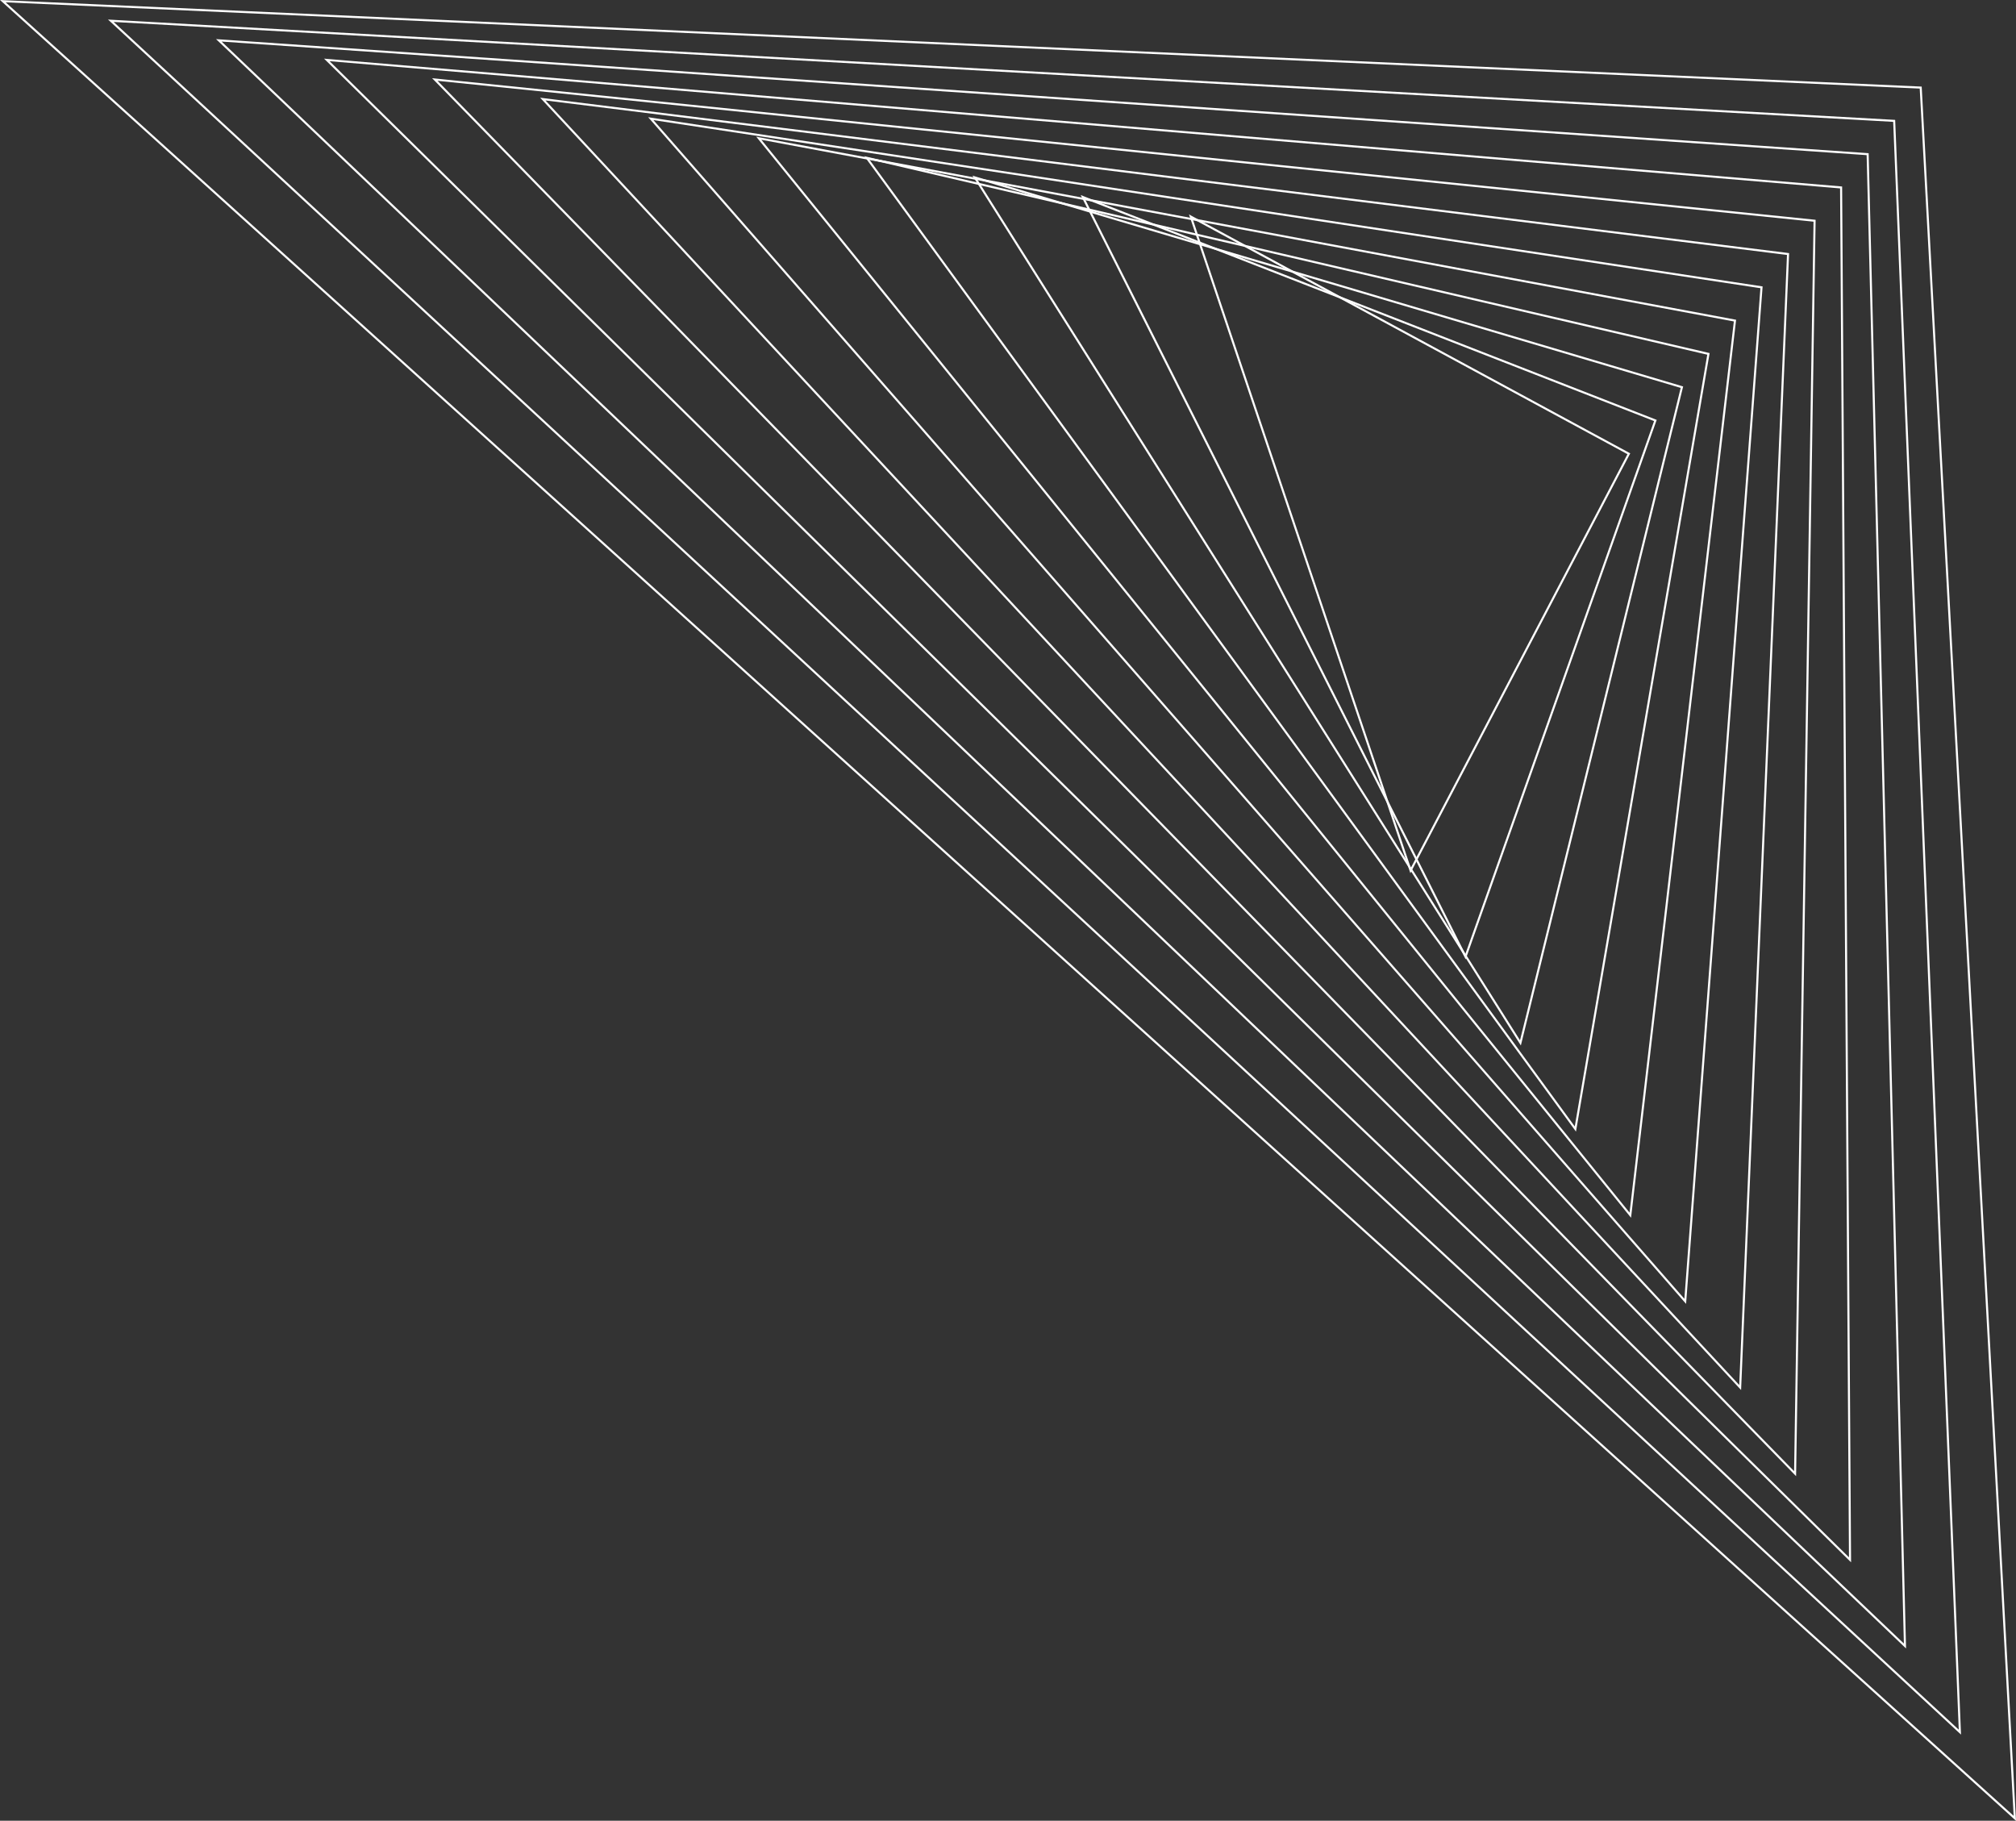 <svg xmlns="http://www.w3.org/2000/svg" id="b" data-name="Calque 2" width="974.181" height="879.763" viewBox="0 0 974.181 879.763"><rect x="0" y="0" width="974.181" height="879.763" fill="#333333" stroke="none"/><g id="c" data-name="Calque 1"><g><path d="M1.369.562l-.023.5,926.762,41.759.023-.5.023-.5L1.391.062l-.022.5ZM973.616,878.579l.335-.371L1.704.191l-.335.371-.335.371,972.248,878.017.335-.371ZM928.131,42.321l-.499.027,45.485,836.258.499-.027.499-.027-45.485-836.258-.499.027ZM1.369.562l.022-.5-1.391-.062,1.033.933.335-.371ZM973.616,878.579l-.335.371.9.813-.066-1.211-.499.027ZM928.131,42.321l.499-.027-.025-.452-.452-.02-.023.5Z" fill="#fff"></path><path d="M53.553,10.027l-.028.499,861.759,48.377.028-.499.028-.499L53.581,9.528l-.028.499ZM947.069,836.948l.34-.367L53.893,9.66l-.34.367-.34.367,893.516,826.922.34-.367ZM915.312,58.404l-.5.02,31.757,778.545.5-.02.5-.02-31.757-778.545-.5.021ZM53.553,10.027l.028-.499-1.388-.078,1.02.944.34-.367ZM947.069,836.948l-.34.367.889.822-.049-1.21-.5.02ZM915.312,58.404l.5-.021-.018-.453-.453-.025-.028.499Z" fill="#fff"></path><path d="M105.741,19.489l-.034.499,796.749,55.001.034-.499.034-.499L105.775,18.99l-.034.499ZM920.526,795.318l.345-.362L106.086,19.127l-.345.362-.345.362,814.785,775.829.345-.362ZM902.49,74.49l-.5.012,18.036,720.828.5-.013.5-.012-18.036-720.828-.5.012ZM105.741,19.489l.034-.499-1.384-.095,1.004.957.345-.362ZM920.526,795.318l-.345.362.875.833-.03-1.208-.5.012ZM902.49,74.49l.5-.012-.011-.455-.454-.031-.034.499Z" fill="#fff"></path><path d="M157.925,28.95l-.042.498,731.742,61.622.042-.498.042-.498L157.967,28.452l-.042.498ZM893.979,753.688l.351-.356L158.276,28.594l-.351.356-.351.356,736.053,724.737.351-.356ZM889.668,90.573l-.5.003,4.311,663.115.5-.003.5-.003-4.311-663.115-.5.003ZM157.925,28.95l.042-.498-1.379-.116.986.971.351-.356ZM893.979,753.688l-.351.356.859.845-.008-1.205-.5.003ZM889.668,90.573l.5-.003-.003-.457-.455-.038-.042.498Z" fill="#fff"></path><path d="M210.113,38.412l-.051.498,666.736,68.246.051-.497.051-.498L210.164,37.915l-.051.497ZM867.435,712.057l.358-.349L210.471,38.063l-.358.349-.358.349,657.322,673.645.358-.349ZM876.849,106.658l-.5-.008-9.414,605.399.5.008.5.008,9.414-605.399-.5-.008ZM210.113,38.412l.051-.497-1.372-.14.963.987.358-.349ZM867.435,712.057l-.358.349.839.86.019-1.201-.5-.008ZM876.849,106.658l.5.008.007-.458-.456-.047-.051.498Z" fill="#fff"></path><path d="M262.298,47.874l-.062.496,601.729,74.867.062-.496.062-.496L262.36,47.378l-.062.496ZM840.892,670.424l.366-.34L262.664,47.534l-.366.34-.366.341,578.594,622.549.366-.34ZM864.027,122.741l-.5-.021-23.135,547.682.5.021.5.021,23.135-547.682-.5-.021ZM262.298,47.874l.062-.496-1.363-.17.935,1.006.366-.341ZM840.892,670.424l-.366.34.815.877.051-1.197-.5-.021ZM864.027,122.741l.5.021.019-.46-.457-.057-.062.496Z" fill="#fff"></path><path d="M314.486,57.336l-.075.494,536.722,81.491.075-.494.075-.494L314.561,56.842l-.075.494ZM814.345,628.793l.376-.329L314.862,57.007l-.376.329-.376.329,499.859,571.457.376-.329ZM851.208,138.827l-.499-.038-36.863,489.966.499.037.499.037,36.863-489.966-.499-.038ZM314.486,57.336l.075-.494-1.351-.205.9,1.029.376-.329ZM814.345,628.793l-.376.329.785.898.089-1.19-.499-.037ZM851.208,138.827l.499.038.035-.462-.458-.07-.075.494Z" fill="#fff"></path><path d="M366.674,66.798l-.092.492,471.712,88.112.092-.491.092-.491-471.712-88.113-.092.491ZM787.801,587.163l.389-.315L367.063,66.483l-.389.314-.389.315,421.128,520.365.389-.315ZM838.386,154.91l-.497-.058-50.584,432.252.497.058.497.058,50.584-432.253-.497-.058ZM366.674,66.798l.092-.491-1.335-.249.854,1.055.389-.315ZM787.801,587.163l-.389.315.747.923.138-1.18-.497-.058ZM838.386,154.91l.497.058.054-.464-.459-.086-.092.491Z" fill="#fff"></path><path d="M418.858,76.259l-.113.487,406.709,94.737.113-.487.113-.487-406.709-94.737-.113.487ZM761.254,545.532l.404-.295L419.262,75.964l-.404.295-.404.295,342.396,469.273.404-.295ZM825.567,170.996l-.493-.084-64.313,374.536.493.085.493.085,64.313-374.536-.493-.085ZM418.858,76.259l.113-.487-1.31-.305.793,1.087.404-.295ZM761.254,545.532l-.404.295.697.955.2-1.165-.493-.085ZM825.567,170.996l.493.085.08-.465-.459-.107-.113.487Z" fill="#fff"></path><path d="M471.046,85.721l-.142.479,341.698,101.358.142-.479.142-.479-341.698-101.358-.142.479ZM734.711,503.902l.423-.267L471.469,85.454l-.423.267-.423.267,263.665,418.181.423-.267ZM812.745,187.079l-.486-.12-78.034,316.823.486.12.485.12,78.034-316.823-.486-.12ZM471.046,85.721l.142-.479-1.274-.378.709,1.124.423-.267ZM734.711,503.902l-.423.267.627.995.281-1.142-.485-.12ZM812.745,187.079l.486.12.114-.463-.457-.135-.142.479Z" fill="#fff"></path><path d="M523.231,95.183l-.182.466,276.695,107.982.182-.466.182-.466-276.695-107.982-.182.466ZM708.164,462.271l.447-.225-184.933-367.088-.447.225-.447.225,184.933,367.088.447-.225ZM799.926,203.165l-.471-.167-91.762,259.107.471.167.471.167,91.762-259.107-.471-.167ZM523.231,95.183l.182-.466-1.215-.474.587,1.165.447-.225ZM708.164,462.271l-.447.225.527,1.046.391-1.104-.471-.167ZM799.926,203.165l.471.167.162-.457-.451-.176-.182.466Z" fill="#fff"></path><path d="M575.419,104.645l-.238.44,211.685,114.603.238-.44.238-.44-211.685-114.603-.238.44ZM681.621,420.641l.474-.159-106.202-315.996-.474.159-.474.159,106.202,315.996.474-.159ZM787.104,219.247l-.443-.232-105.483,201.393.443.232.443.232,105.483-201.393-.443-.232ZM575.419,104.645l.238-.44-1.116-.604.404,1.203.474-.159ZM681.621,420.641l-.474.159.373,1.111.544-1.038-.443-.232ZM787.104,219.247l.443.232.229-.437-.434-.235-.238.44Z" fill="#fff"></path></g></g></svg>